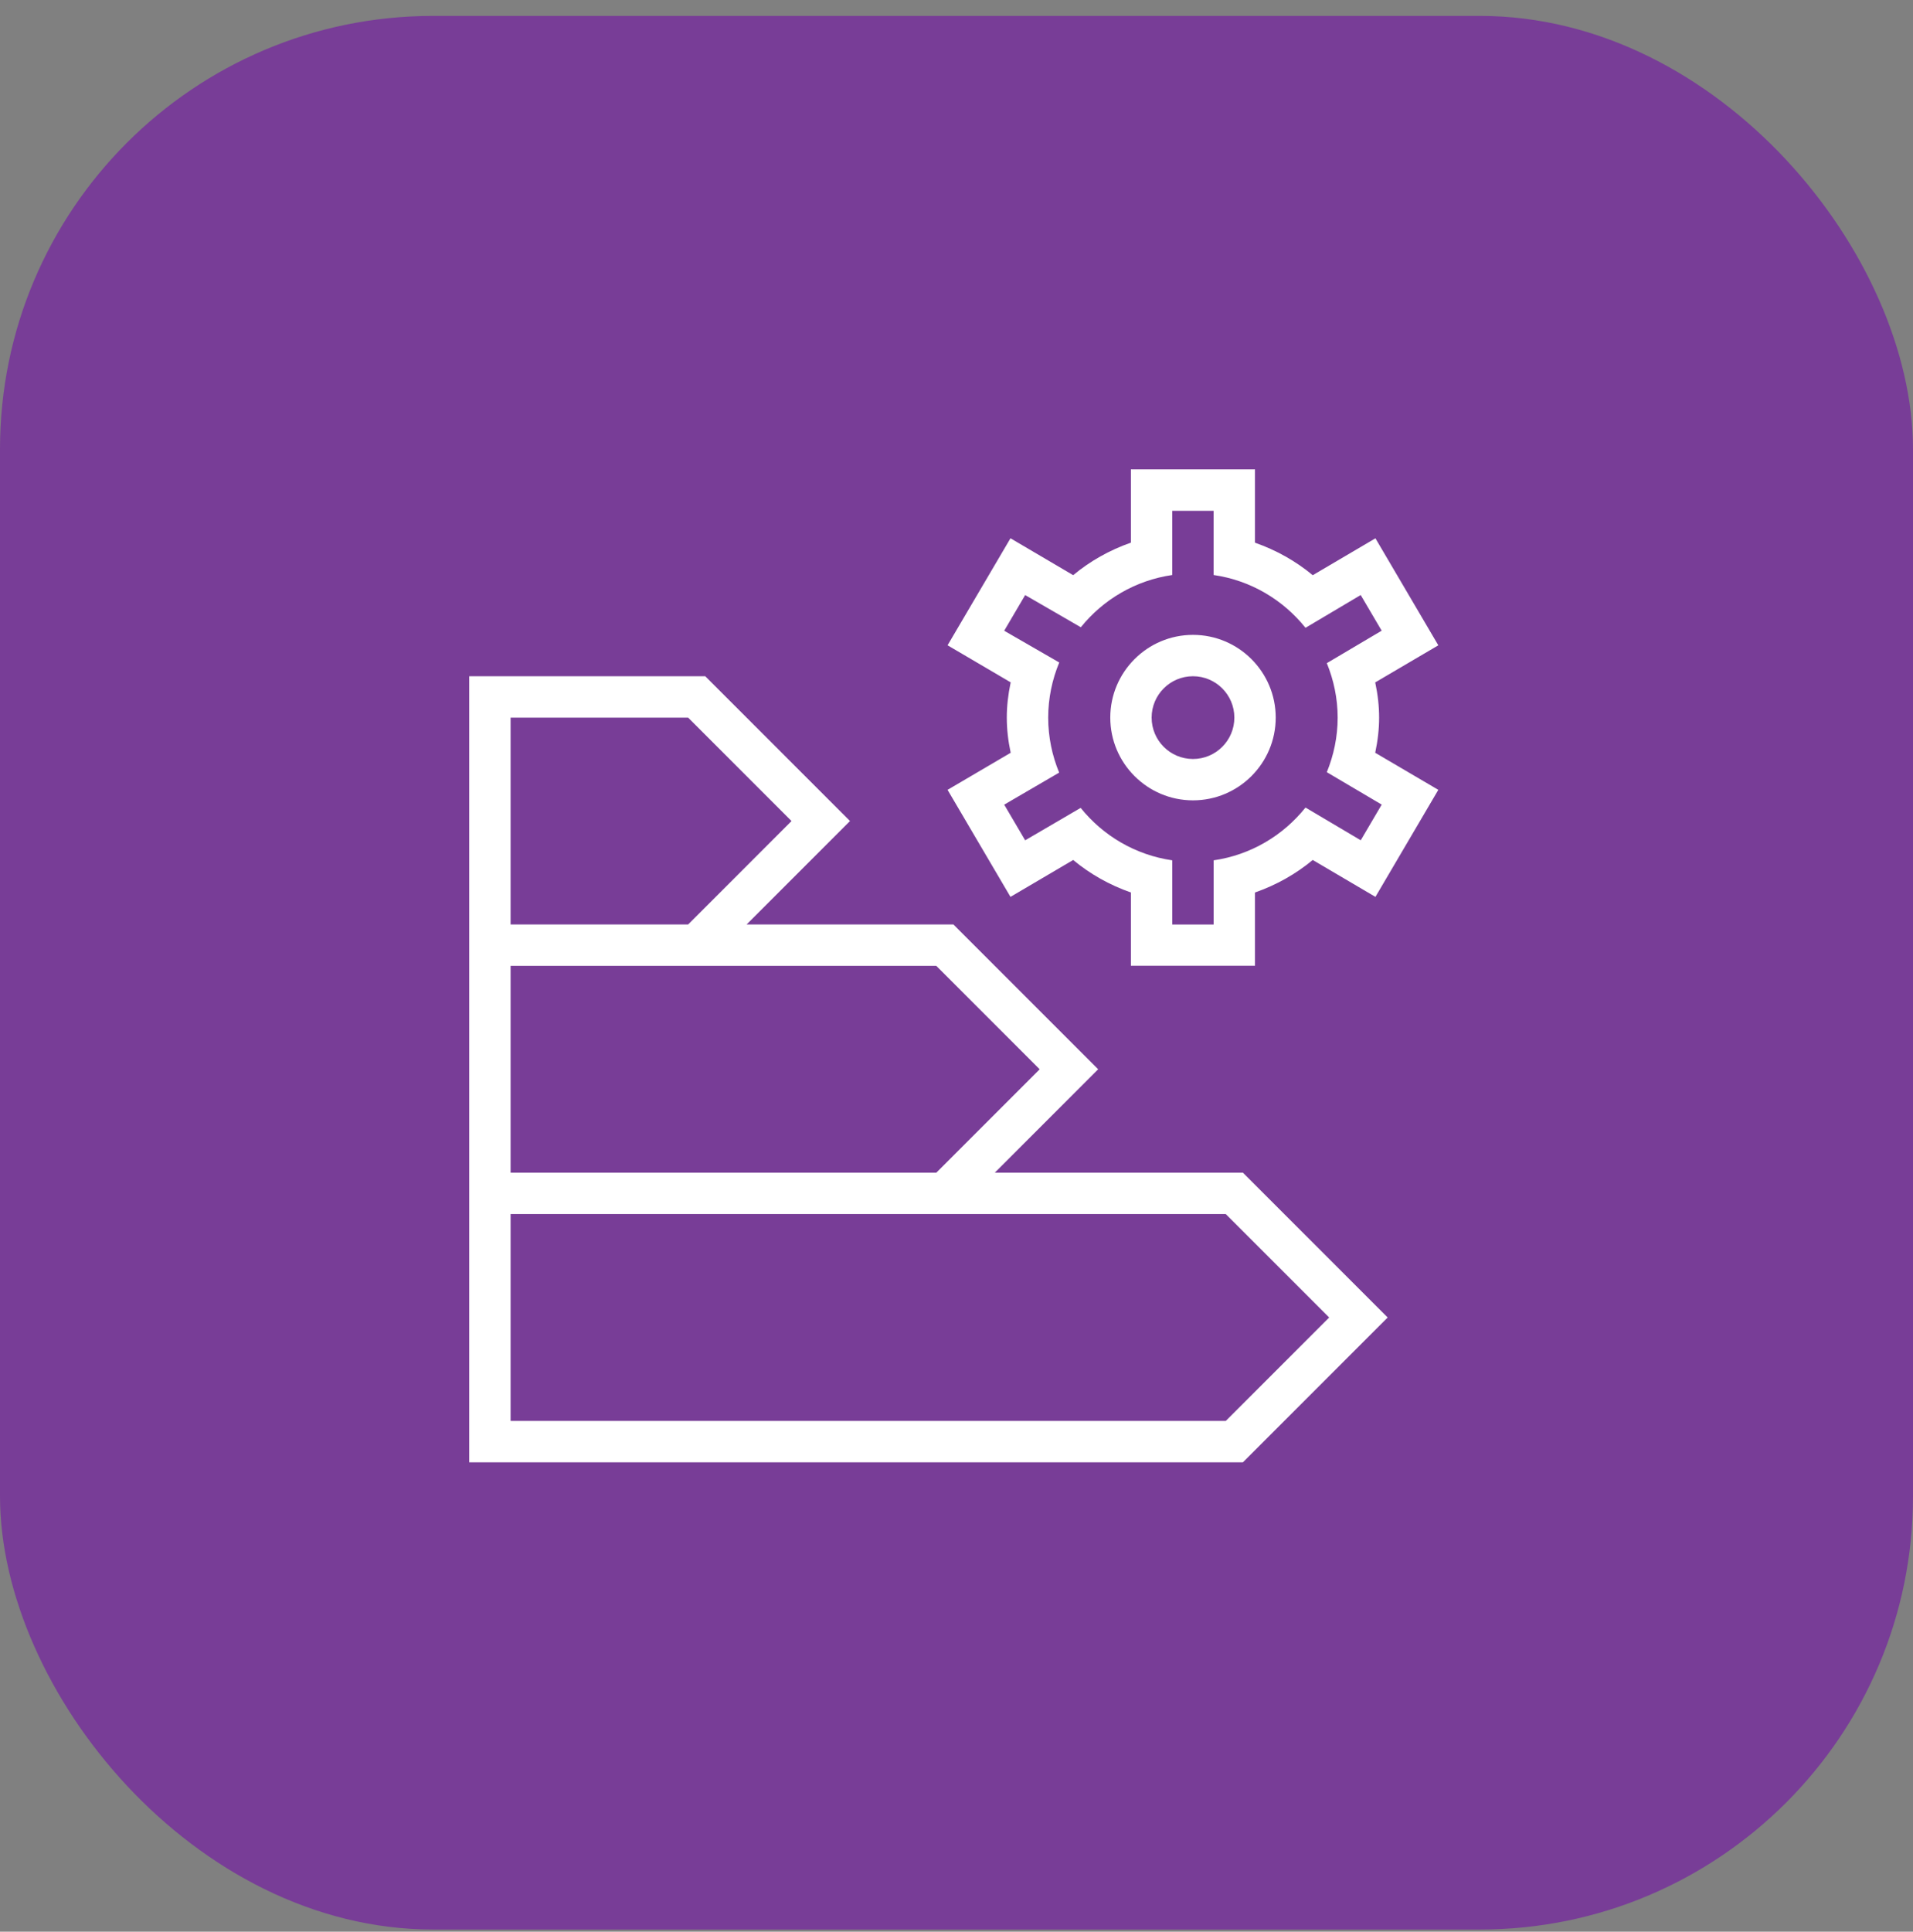 <?xml version="1.0" encoding="UTF-8"?>
<svg xmlns="http://www.w3.org/2000/svg" width="106" height="107" viewBox="0 0 106 107" fill="none">
  <rect x="0" y="0" width="106" height="107" fill="#808080" stroke="none"/>
  <rect y="0.881" width="106" height="106" rx="24" fill="#783D97"></rect>
  <path d="M55.12 64.958L60.849 59.229L52.828 51.208H41.37L47.099 45.479L39.078 37.458H26V81H68.87L76.891 72.979L68.87 64.958H55.12ZM28.292 39.75H38.13L43.859 45.479L38.13 51.208H28.292V39.75ZM28.292 53.5H51.88L57.609 59.229L51.88 64.958H28.292V53.5ZM67.921 78.708H28.292V67.25H67.921L73.651 72.979L67.921 78.708ZM76.417 39.75C76.417 39.122 76.348 38.487 76.201 37.8L79.698 35.746L76.213 29.818L72.739 31.862C71.803 31.083 70.717 30.473 69.539 30.061V26H62.664V30.058C61.484 30.471 60.4 31.081 59.465 31.86L55.991 29.816L52.505 35.744L56.002 37.797C55.858 38.485 55.787 39.117 55.787 39.748C55.787 40.378 55.856 41.01 56.002 41.698L52.505 43.751L55.991 49.68L59.465 47.636C60.4 48.415 61.486 49.024 62.664 49.437V53.495H69.539V49.437C70.72 49.024 71.803 48.415 72.739 47.636L76.213 49.68L79.698 43.751L76.201 41.698C76.346 41.01 76.417 40.38 76.417 39.75ZM76.561 44.569L75.399 46.545L72.338 44.732C71.095 46.283 69.306 47.358 67.248 47.656V51.211H64.956V47.656C62.907 47.358 61.122 46.293 59.88 44.75L56.805 46.547L55.643 44.572L58.688 42.796C58.301 41.856 58.081 40.832 58.081 39.755C58.081 38.671 58.303 37.639 58.693 36.697L55.643 34.938L56.805 32.962L59.889 34.745C61.131 33.21 62.91 32.148 64.954 31.851V28.296H67.245V31.851C69.303 32.148 71.093 33.223 72.338 34.775L75.397 32.96L76.559 34.935L73.52 36.734C73.9 37.667 74.12 38.684 74.12 39.752C74.12 40.82 73.9 41.84 73.52 42.773L76.561 44.569ZM66.104 35.167C63.577 35.167 61.521 37.222 61.521 39.75C61.521 42.278 63.577 44.333 66.104 44.333C68.632 44.333 70.688 42.278 70.688 39.75C70.688 37.222 68.632 35.167 66.104 35.167ZM66.104 42.042C64.839 42.042 63.812 41.015 63.812 39.75C63.812 38.485 64.839 37.458 66.104 37.458C67.369 37.458 68.396 38.485 68.396 39.75C68.396 41.015 67.369 42.042 66.104 42.042Z" fill="white"></path>
</svg>

